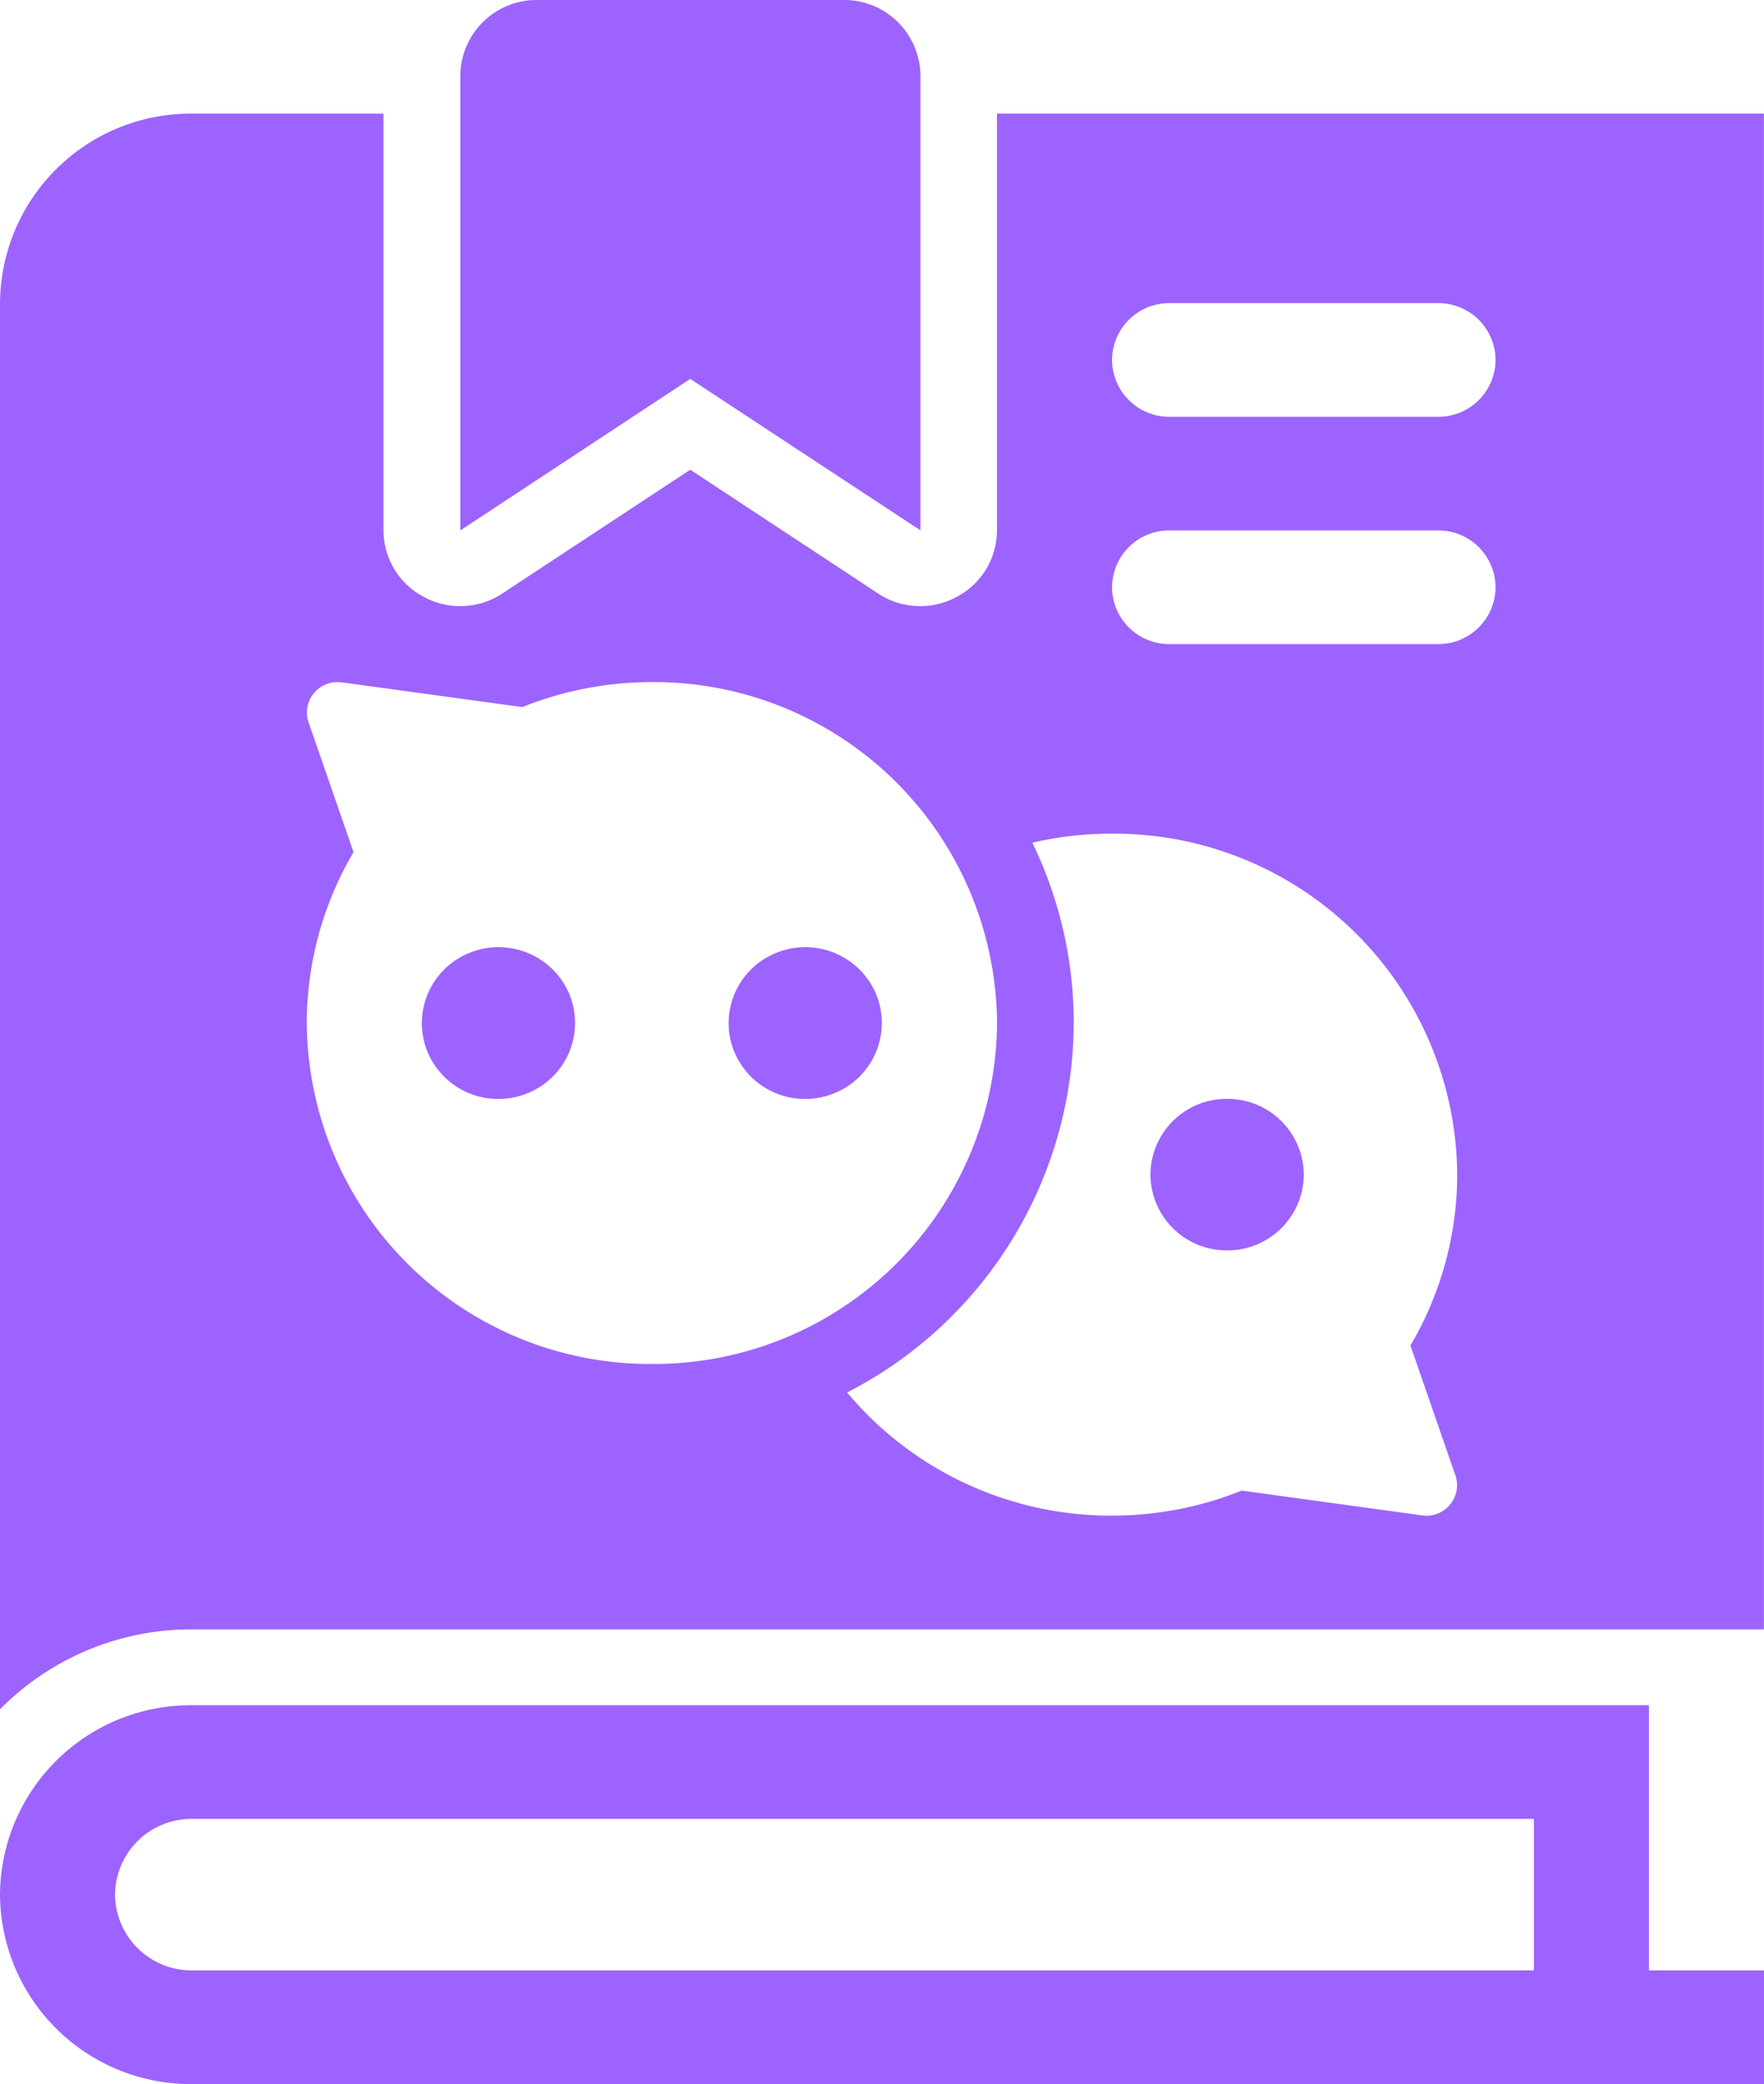 <?xml version="1.0" encoding="UTF-8"?> <svg xmlns="http://www.w3.org/2000/svg" width="65.202" height="77.019" viewBox="0 0 65.202 77.019"><path id="Union_244" data-name="Union 244" d="M-4186.912,77.019a7.048,7.048,0,0,1-7.088-7,7.048,7.048,0,0,1,7.088-7h53.861v9.8h4.252v4.2Zm-2.835-7a2.827,2.827,0,0,0,2.835,2.8h49.609v-5.6h-49.609A2.826,2.826,0,0,0-4189.748,70.017ZM-4194,11.2a7.048,7.048,0,0,1,7.088-7h7.087V19.6a2.778,2.778,0,0,0,1.5,2.464,2.809,2.809,0,0,0,1.333.337,2.8,2.8,0,0,0,1.574-.477l6.931-4.565,6.931,4.565a2.8,2.8,0,0,0,1.574.477,2.8,2.8,0,0,0,1.332-.337,2.777,2.777,0,0,0,1.5-2.464V4.2h28.349V60.215h-58.114A9.94,9.94,0,0,0-4194,63.169Zm38.157,19.941a15.215,15.215,0,0,1,1.531,6.666,15.4,15.4,0,0,1-8.377,13.654,12.716,12.716,0,0,0,9.794,4.551,12.881,12.881,0,0,0,4.791-.925l6.645.912a1.128,1.128,0,0,0,1.261-1.457l-1.669-4.818a12.458,12.458,0,0,0,1.729-6.315,12.683,12.683,0,0,0-12.757-12.6A12.818,12.818,0,0,0-4155.843,31.143Zm-26.758-4.467,1.669,4.818a12.46,12.46,0,0,0-1.728,6.315,12.682,12.682,0,0,0,12.757,12.6,12.682,12.682,0,0,0,12.756-12.6,12.682,12.682,0,0,0-12.756-12.6,12.913,12.913,0,0,0-4.791.924l-6.645-.91a1.207,1.207,0,0,0-.178-.013A1.124,1.124,0,0,0-4182.6,26.676Zm29.706-4.971a2.11,2.11,0,0,0,2.126,2.1h9.922a2.111,2.111,0,0,0,2.126-2.1,2.111,2.111,0,0,0-2.126-2.1h-9.922A2.11,2.11,0,0,0-4152.895,21.7Zm0-8.4a2.111,2.111,0,0,0,2.126,2.1h9.922a2.112,2.112,0,0,0,2.126-2.1,2.111,2.111,0,0,0-2.126-2.1h-9.922A2.11,2.11,0,0,0-4152.895,13.3Zm1.418,30.107a2.817,2.817,0,0,1,2.834-2.8,2.819,2.819,0,0,1,2.835,2.8,2.819,2.819,0,0,1-2.835,2.8A2.818,2.818,0,0,1-4151.477,43.411Zm-15.378-4.527a2.8,2.8,0,0,1,1.537-3.665,2.844,2.844,0,0,1,3.7,1.516,2.8,2.8,0,0,1-1.537,3.665,2.855,2.855,0,0,1-1.085.215A2.833,2.833,0,0,1-4166.854,38.883Zm-11.339,0a2.8,2.8,0,0,1,1.537-3.665,2.844,2.844,0,0,1,3.7,1.516,2.8,2.8,0,0,1-1.537,3.665,2.857,2.857,0,0,1-1.086.215A2.834,2.834,0,0,1-4178.194,38.883Zm9.708-24.88-8.5,5.6V2.8a2.818,2.818,0,0,1,2.834-2.8h11.339a2.818,2.818,0,0,1,2.835,2.8V19.6Z" transform="translate(4194)" fill="#9d63fe"></path></svg> 